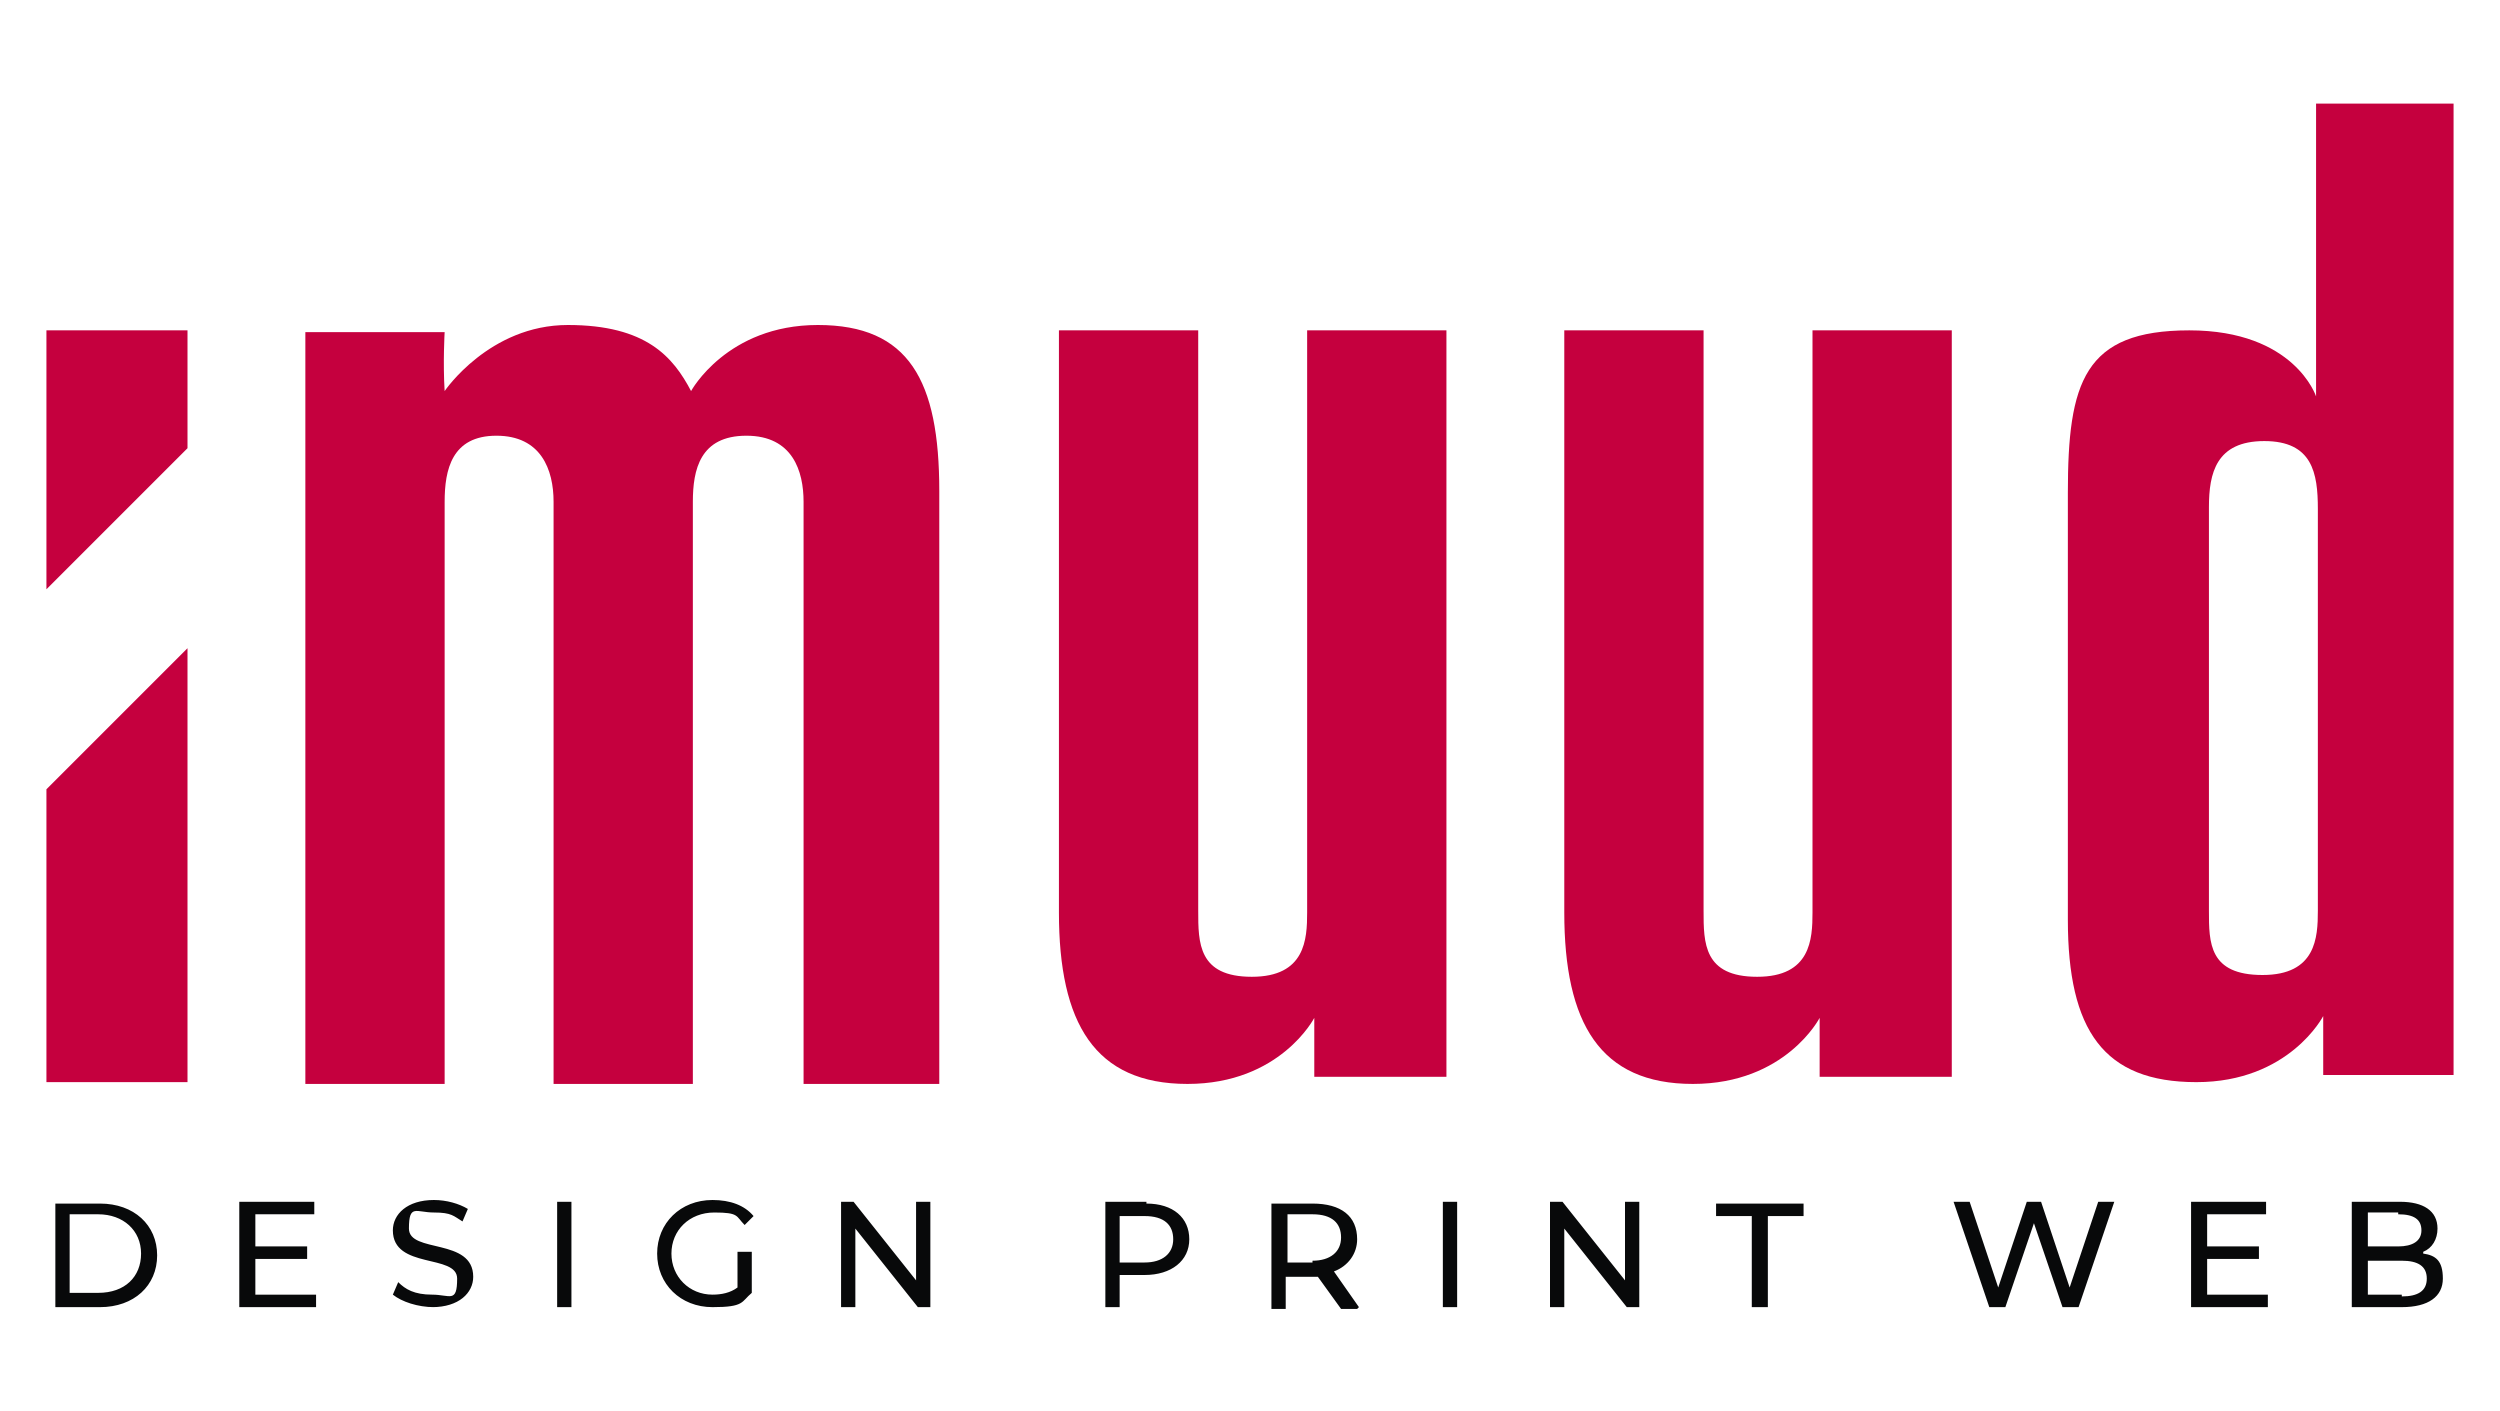 <?xml version="1.0" encoding="UTF-8"?>
<svg id="Camada_1" data-name="Camada 1" xmlns="http://www.w3.org/2000/svg" version="1.1" viewBox="0 0 140 79">
  <defs>
    <style>
      .cls-1, .cls-2 {
        fill: #c5003e;
      }

      .cls-1, .cls-2, .cls-3 {
        stroke-width: 0px;
      }

      .cls-2, .cls-3 {
        fill-rule: evenodd;
      }

      .cls-3 {
        fill: #08090a;
      }
    </style>
  </defs>
  <path class="cls-3" d="M3.1,73.2h2.5c1.9,0,3.2-1.2,3.2-2.9s-1.3-2.9-3.2-2.9h-2.5v5.9h0ZM3.9,72.4v-4.4h1.6c1.4,0,2.4.9,2.4,2.2s-.9,2.2-2.4,2.2h-1.6ZM14.3,72.4v-1.9h2.9v-.7h-2.9v-1.8h3.3v-.7h-4.2v5.9h4.3v-.7h-3.4ZM24.2,73.2c1.5,0,2.3-.8,2.3-1.7,0-2.2-3.6-1.3-3.6-2.7s.4-.9,1.4-.9,1.1.2,1.6.5l.3-.7c-.5-.3-1.2-.5-1.9-.5-1.5,0-2.3.8-2.3,1.7,0,2.2,3.6,1.3,3.6,2.7s-.4.9-1.4.9-1.5-.3-1.9-.7l-.3.7c.5.4,1.4.7,2.3.7h0ZM31.2,73.2h.8v-5.9h-.8v5.9h0ZM41.3,72.1c-.4.3-.9.4-1.4.4-1.3,0-2.3-1-2.3-2.3s1-2.3,2.4-2.3,1.2.2,1.7.7l.5-.5c-.5-.6-1.3-.9-2.3-.9-1.8,0-3.1,1.3-3.1,3s1.3,3,3.1,3,1.6-.3,2.2-.8v-2.3h-.8v1.9h0ZM51.3,67.3v4.4l-3.5-4.4h-.7v5.9h.8v-4.4l3.5,4.4h.7v-5.9h-.8ZM64.2,67.3h-2.3v5.9h.8v-1.8h1.4c1.5,0,2.5-.8,2.5-2s-.9-2-2.4-2h0ZM64.1,70.7h-1.4v-2.6h1.4c1.1,0,1.6.5,1.6,1.3,0,.8-.6,1.3-1.6,1.3h0ZM76.1,73.2l-1.4-2c.8-.3,1.3-1,1.3-1.8,0-1.3-.9-2-2.5-2h-2.3v5.9h.8v-1.8h1.4c.1,0,.3,0,.4,0l1.3,1.8h.9ZM73.5,70.7h-1.4v-2.7h1.4c1.1,0,1.6.5,1.6,1.3s-.6,1.3-1.6,1.3h0ZM80.8,73.2h.8v-5.9h-.8v5.9h0ZM91,67.3v4.4l-3.5-4.4h-.7v5.9h.8v-4.4l3.5,4.4h.7v-5.9h-.8ZM98.2,73.2h.8v-5.1h2v-.7h-4.9v.7h2v5.1h0ZM117.5,67.3l-1.6,4.8-1.6-4.8h-.8l-1.6,4.8-1.6-4.8h-.9l2,5.9h.9l1.6-4.7,1.6,4.7h.9l2-5.9h-.8ZM123.6,72.4v-1.9h2.9v-.7h-2.9v-1.8h3.3v-.7h-4.2v5.9h4.3v-.7h-3.4ZM135.7,70.1c.5-.2.8-.7.8-1.3,0-1-.8-1.5-2.1-1.5h-2.7v5.9h2.8c1.5,0,2.3-.6,2.3-1.6s-.4-1.3-1.1-1.4h0ZM134.3,68c.9,0,1.3.3,1.3.9s-.5.9-1.3.9h-1.7v-1.9h1.7ZM134.5,72.5h-1.9v-1.9h1.9c.9,0,1.4.3,1.4,1s-.5,1-1.4,1Z"/>
  <path class="cls-2" d="M137.4,60.3V5.8h-7.7v16.4s-1.2-3.7-7.1-3.7-6.8,2.9-6.8,9.1v23.9c0,6.2,2,9.1,7.2,9.1s7.1-3.7,7.1-3.7v3.3h7.3ZM129.8,51c0,1.5-.1,3.6-3.1,3.6s-3-1.8-3-3.6v-22.6c0-1.9.4-3.7,3.1-3.7s3,1.8,3,3.8v22.5Z"/>
  <path class="cls-2" d="M109.3,60.3V18.5h-7.8v32.6c0,1.5-.1,3.6-3.1,3.6s-3-1.9-3-3.7V18.5h-7.8v32.6c0,6.2,2,9.6,7.2,9.6s7.1-3.7,7.1-3.7v3.3h7.4Z"/>
  <path class="cls-2" d="M52.6,60.6V27.5c0-6.2-1.7-9.3-6.8-9.3s-7.1,3.7-7.1,3.7c-1-1.9-2.5-3.7-6.9-3.7s-6.9,3.7-6.9,3.7c-.1-1.6,0-3.3,0-3.3h-7.8v42.1h7.8V28.1c0-1.8.4-3.7,2.9-3.7s3.2,1.9,3.2,3.7v32.6h7.8V28.1c0-1.8.4-3.7,3-3.7s3.2,2,3.2,3.7v32.6h7.6Z"/>
  <path class="cls-2" d="M81,60.3V18.5h-7.8v32.6c0,1.5-.1,3.6-3.1,3.6s-3-1.9-3-3.7V18.5h-7.8v32.6c0,6.2,2,9.6,7.2,9.6s7.1-3.7,7.1-3.7v3.3h7.4Z"/>
  <g>
    <polygon class="cls-1" points="10.5 18.5 2.6 18.5 2.6 33 10.5 25.1 10.5 18.5"/>
    <polygon class="cls-1" points="2.6 44.2 2.6 60.6 10.5 60.6 10.5 36.3 2.6 44.2"/>
  </g>
</svg>